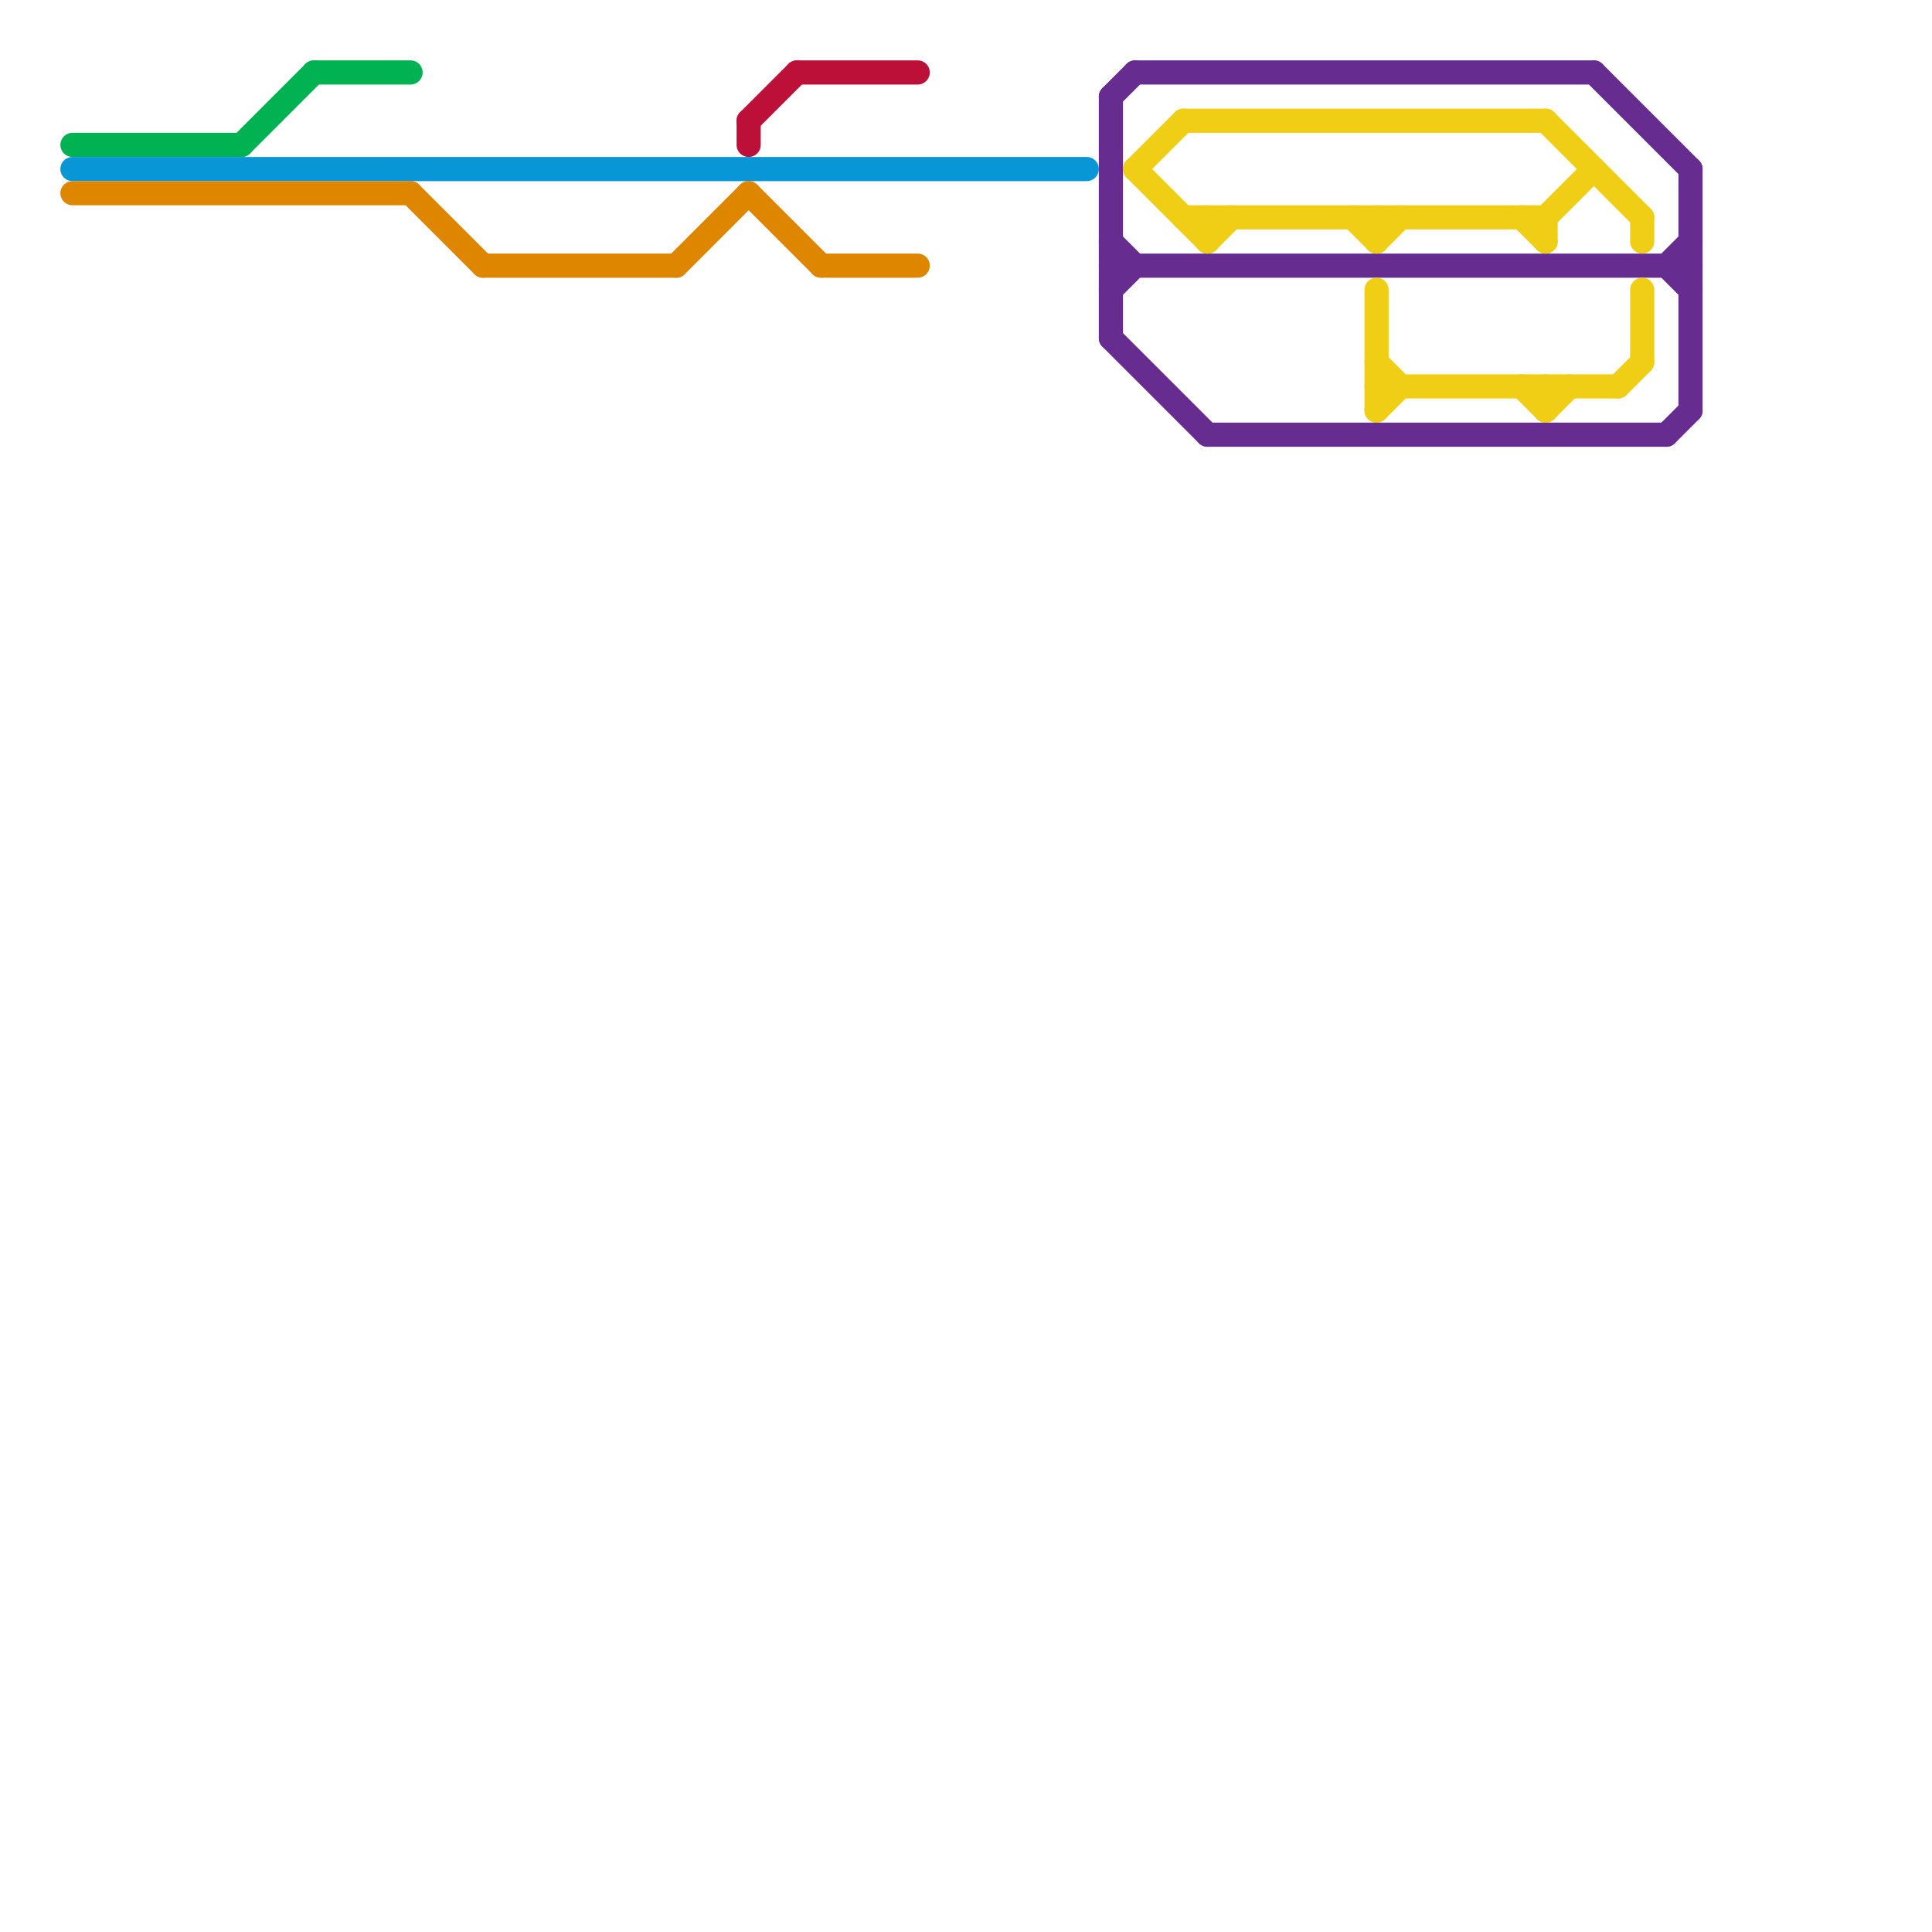
<svg version="1.1" xmlns="http://www.w3.org/2000/svg" viewBox="0 0 80 80">
<style>text { font: 1px Helvetica; font-weight: 600; white-space: pre; dominant-baseline: central; } line { stroke-width: 1; fill: none; stroke-linecap: round; stroke-linejoin: round; } .c0 { stroke: #00b251 } .c1 { stroke: #0896d7 } .c2 { stroke: #df8600 } .c3 { stroke: #bd1038 } .c4 { stroke: #662c90 } .c5 { stroke: #f0ce15 }</style><defs><g id="wm-xf"><circle r="1.2" fill="#000"/><circle r="0.9" fill="#fff"/><circle r="0.6" fill="#000"/><circle r="0.3" fill="#fff"/></g><g id="wm"><circle r="0.6" fill="#000"/><circle r="0.3" fill="#fff"/></g></defs><line class="c0" x1="10" y1="6" x2="13" y2="3"/><line class="c0" x1="3" y1="6" x2="10" y2="6"/><line class="c0" x1="13" y1="3" x2="17" y2="3"/><line class="c1" x1="3" y1="7" x2="45" y2="7"/><line class="c2" x1="28" y1="11" x2="31" y2="8"/><line class="c2" x1="31" y1="8" x2="34" y2="11"/><line class="c2" x1="3" y1="8" x2="17" y2="8"/><line class="c2" x1="34" y1="11" x2="38" y2="11"/><line class="c2" x1="17" y1="8" x2="20" y2="11"/><line class="c2" x1="20" y1="11" x2="28" y2="11"/><line class="c3" x1="33" y1="3" x2="38" y2="3"/><line class="c3" x1="31" y1="5" x2="31" y2="6"/><line class="c3" x1="31" y1="5" x2="33" y2="3"/><line class="c4" x1="50" y1="18" x2="69" y2="18"/><line class="c4" x1="69" y1="11" x2="70" y2="10"/><line class="c4" x1="46" y1="10" x2="47" y2="11"/><line class="c4" x1="46" y1="14" x2="50" y2="18"/><line class="c4" x1="47" y1="3" x2="66" y2="3"/><line class="c4" x1="66" y1="3" x2="70" y2="7"/><line class="c4" x1="69" y1="11" x2="70" y2="12"/><line class="c4" x1="46" y1="12" x2="47" y2="11"/><line class="c4" x1="46" y1="11" x2="70" y2="11"/><line class="c4" x1="69" y1="18" x2="70" y2="17"/><line class="c4" x1="46" y1="4" x2="46" y2="14"/><line class="c4" x1="46" y1="4" x2="47" y2="3"/><line class="c4" x1="70" y1="7" x2="70" y2="17"/><line class="c5" x1="49" y1="5" x2="64" y2="5"/><line class="c5" x1="47" y1="7" x2="49" y2="5"/><line class="c5" x1="64" y1="16" x2="64" y2="17"/><line class="c5" x1="57" y1="17" x2="58" y2="16"/><line class="c5" x1="57" y1="9" x2="57" y2="10"/><line class="c5" x1="57" y1="16" x2="67" y2="16"/><line class="c5" x1="57" y1="10" x2="58" y2="9"/><line class="c5" x1="64" y1="5" x2="68" y2="9"/><line class="c5" x1="63" y1="9" x2="64" y2="10"/><line class="c5" x1="57" y1="15" x2="58" y2="16"/><line class="c5" x1="64" y1="17" x2="65" y2="16"/><line class="c5" x1="49" y1="9" x2="64" y2="9"/><line class="c5" x1="68" y1="9" x2="68" y2="10"/><line class="c5" x1="64" y1="9" x2="66" y2="7"/><line class="c5" x1="63" y1="16" x2="64" y2="17"/><line class="c5" x1="67" y1="16" x2="68" y2="15"/><line class="c5" x1="68" y1="12" x2="68" y2="15"/><line class="c5" x1="64" y1="9" x2="64" y2="10"/><line class="c5" x1="57" y1="12" x2="57" y2="17"/><line class="c5" x1="47" y1="7" x2="50" y2="10"/><line class="c5" x1="50" y1="9" x2="50" y2="10"/><line class="c5" x1="50" y1="10" x2="51" y2="9"/><line class="c5" x1="56" y1="9" x2="57" y2="10"/>
</svg>
